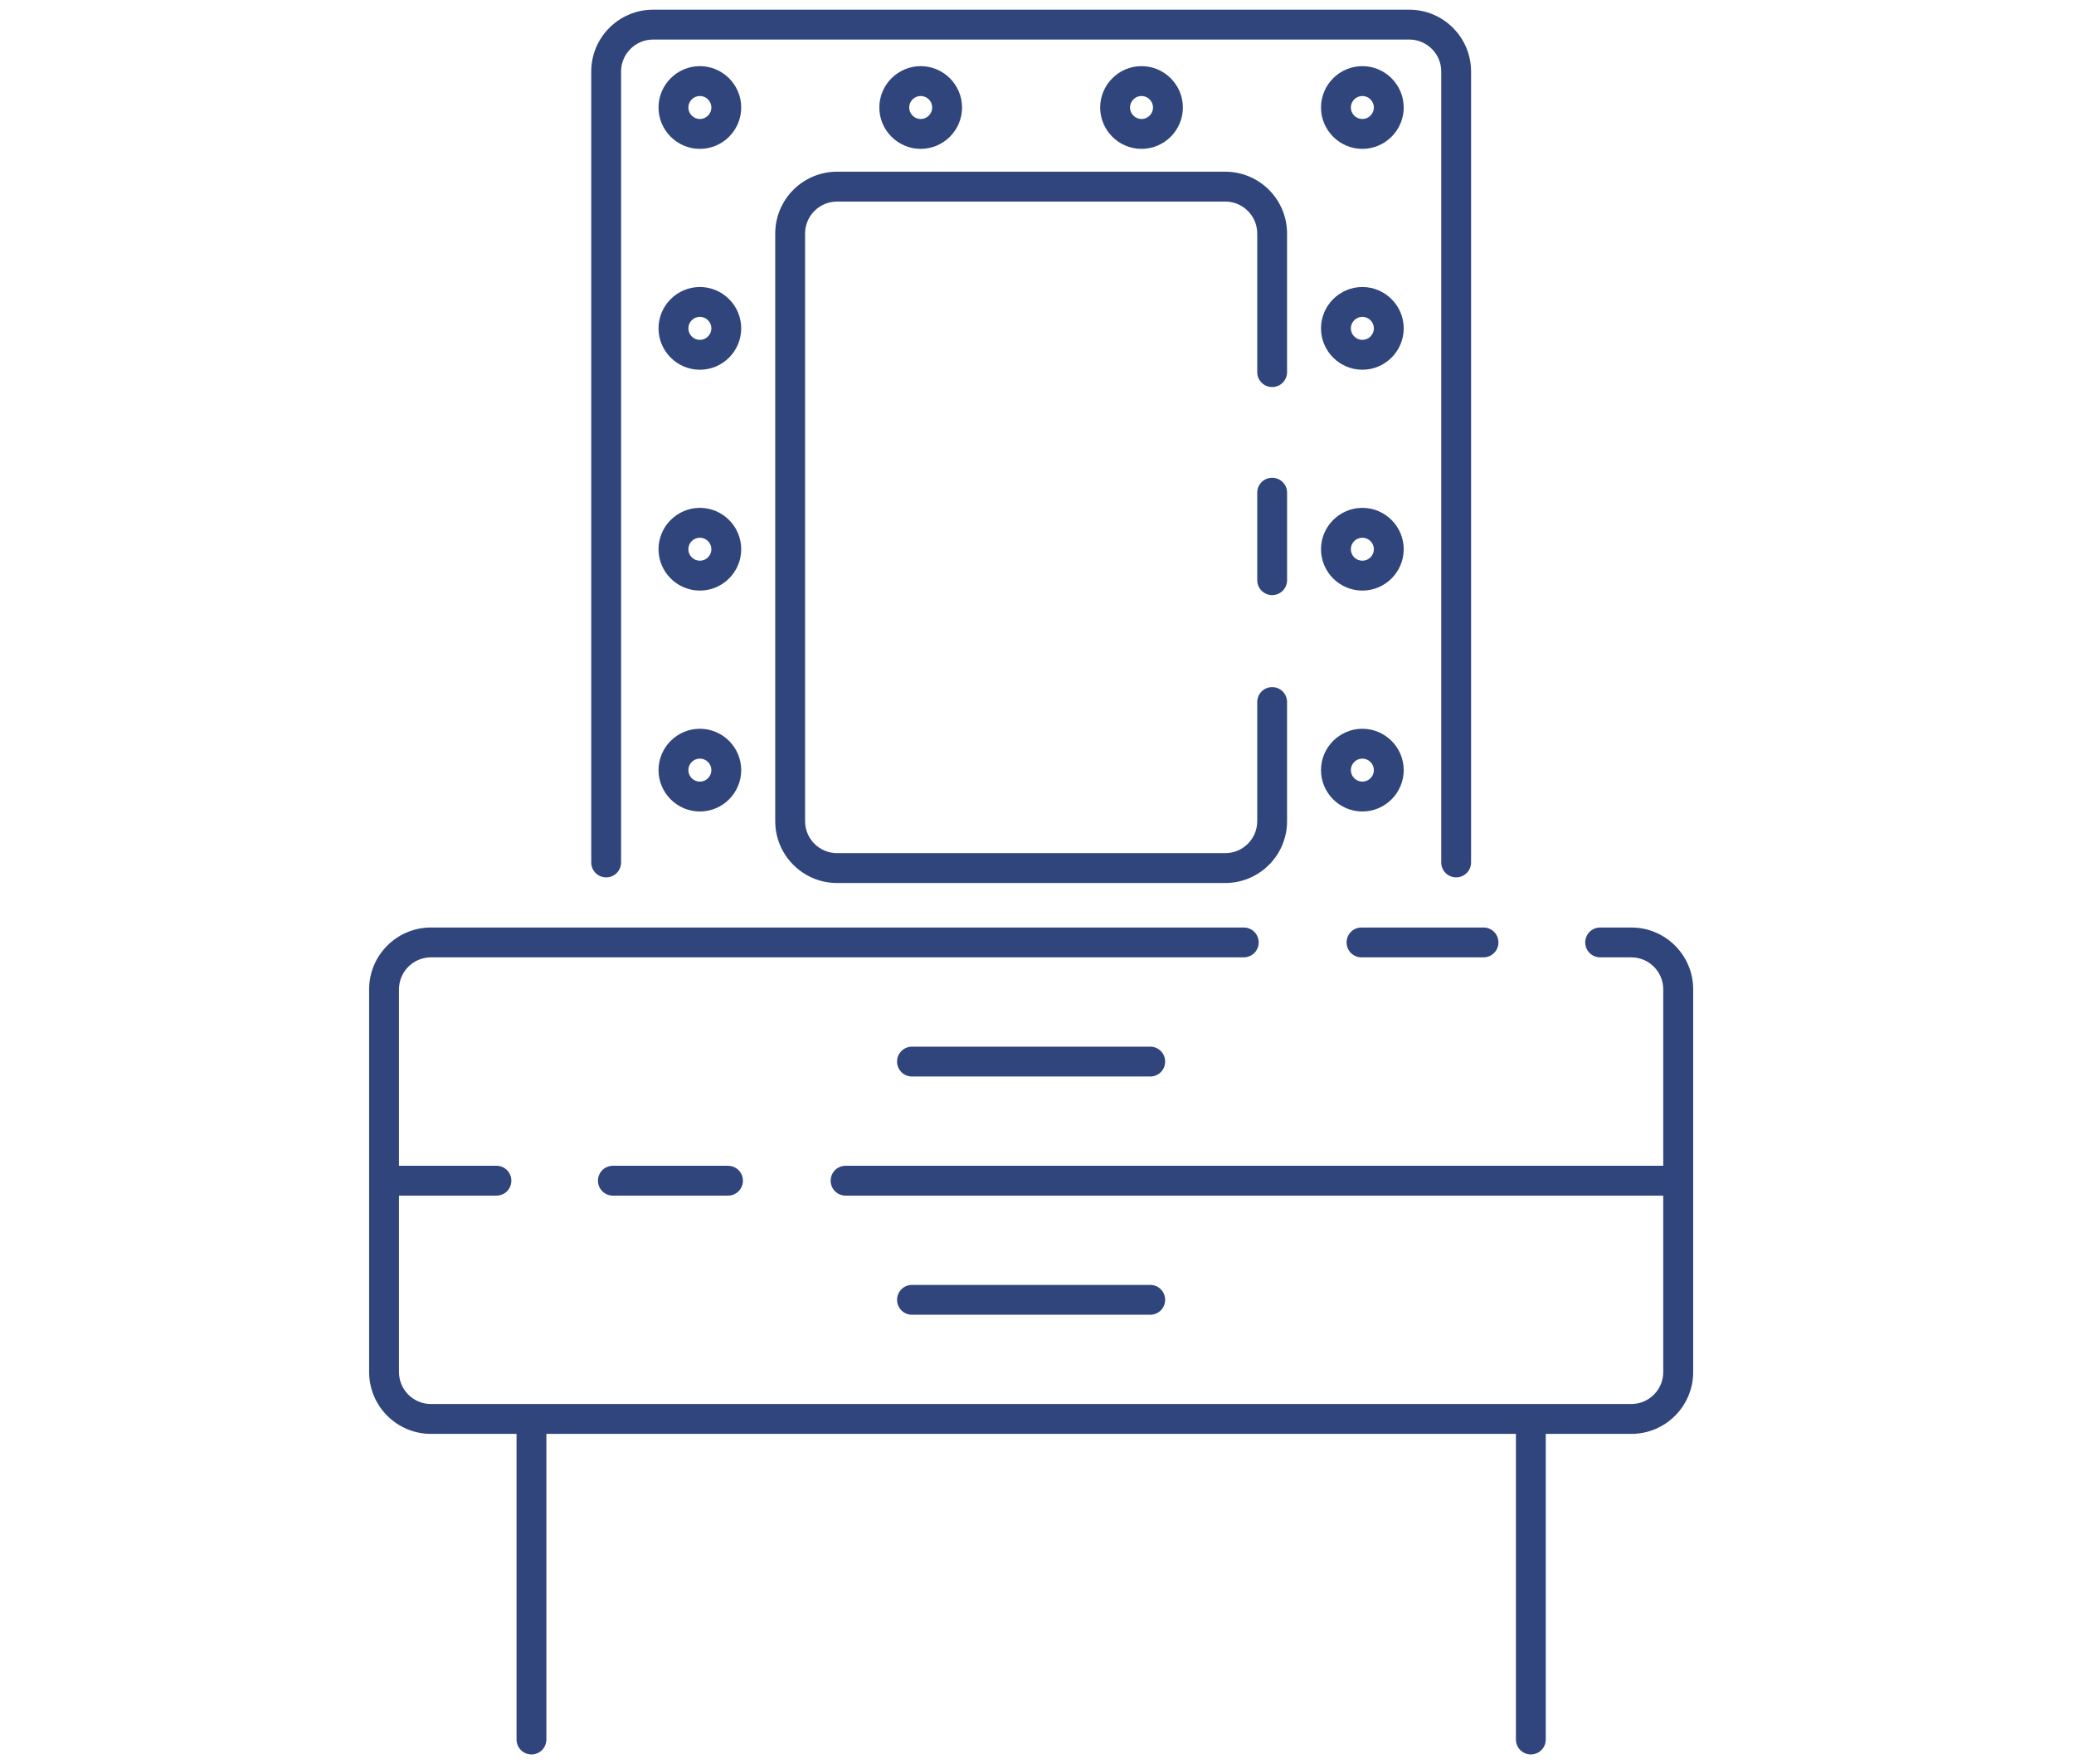 <?xml version="1.0" encoding="UTF-8"?>
<svg xmlns="http://www.w3.org/2000/svg" width="107" height="91" viewBox="0 0 107 91" fill="none">
  <g clip-path="url(#clip0_0_1521)">
    <g clip-path="url(#clip1_0_1521)">
      <path d="M69.472 48.614C69.472 49.04 69.815 49.383 70.242 49.383H76.536C76.963 49.383 77.306 49.04 77.306 48.614C77.306 48.187 76.963 47.844 76.536 47.844H70.242C69.815 47.844 69.472 48.187 69.472 48.614Z" fill="#2F457B"></path>
      <path d="M84.16 47.844H82.554C82.127 47.844 81.784 48.187 81.784 48.614C81.784 49.04 82.127 49.383 82.554 49.383H84.16C85.07 49.383 85.809 50.122 85.809 51.033V60.134H43.625C43.198 60.134 42.855 60.477 42.855 60.904C42.855 61.331 43.198 61.674 43.625 61.674H85.809V70.775C85.809 71.685 85.07 72.424 84.16 72.424H22.233C21.323 72.424 20.584 71.685 20.584 70.775V61.674H25.611C26.038 61.674 26.381 61.331 26.381 60.904C26.381 60.477 26.038 60.134 25.611 60.134H20.584V51.033C20.584 50.122 21.323 49.383 22.233 49.383H64.167C64.594 49.383 64.937 49.04 64.937 48.614C64.937 48.187 64.594 47.844 64.167 47.844H22.233C20.474 47.844 19.044 49.273 19.044 51.033V70.775C19.044 72.534 20.474 73.964 22.233 73.964H26.649V89.729C26.649 90.156 26.993 90.499 27.419 90.499C27.846 90.499 28.189 90.156 28.189 89.729V73.964H78.208V89.729C78.208 90.156 78.551 90.499 78.978 90.499C79.405 90.499 79.748 90.156 79.748 89.729V73.964H84.164C85.924 73.964 87.353 72.534 87.353 70.775V51.033C87.353 49.273 85.924 47.844 84.164 47.844H84.16Z" fill="#2F457B"></path>
      <path d="M31.619 60.135C31.193 60.135 30.85 60.478 30.85 60.905C30.85 61.331 31.193 61.674 31.619 61.674H37.558C37.984 61.674 38.328 61.331 38.328 60.905C38.328 60.478 37.984 60.135 37.558 60.135H31.619Z" fill="#2F457B"></path>
      <path d="M47.051 53.99C46.624 53.99 46.281 54.333 46.281 54.76C46.281 55.187 46.624 55.53 47.051 55.53H59.341C59.768 55.53 60.111 55.187 60.111 54.76C60.111 54.333 59.768 53.99 59.341 53.99H47.051Z" fill="#2F457B"></path>
      <path d="M59.341 67.819C59.768 67.819 60.111 67.476 60.111 67.049C60.111 66.622 59.768 66.279 59.341 66.279H47.051C46.624 66.279 46.281 66.622 46.281 67.049C46.281 67.476 46.624 67.819 47.051 67.819H59.341Z" fill="#2F457B"></path>
      <path d="M31.273 45.258C31.699 45.258 32.042 44.915 32.042 44.488V3.689C32.042 2.779 32.782 2.04 33.692 2.04H72.705C73.616 2.04 74.355 2.779 74.355 3.689V44.488C74.355 44.915 74.698 45.258 75.125 45.258C75.551 45.258 75.894 44.915 75.894 44.488V3.689C75.894 1.93 74.465 0.5 72.705 0.5H33.692C31.933 0.5 30.503 1.93 30.503 3.689V44.488C30.503 44.915 30.846 45.258 31.273 45.258Z" fill="#2F457B"></path>
      <path d="M66.401 12.047C66.401 10.287 64.972 8.857 63.212 8.857H43.184C41.425 8.857 39.995 10.287 39.995 12.047V42.359C39.995 44.118 41.425 45.548 43.184 45.548H63.212C64.972 45.548 66.401 44.118 66.401 42.359V36.214C66.401 35.787 66.058 35.444 65.632 35.444C65.205 35.444 64.862 35.787 64.862 36.214V42.359C64.862 43.269 64.123 44.008 63.212 44.008H43.184C42.274 44.008 41.535 43.269 41.535 42.359V12.047C41.535 11.136 42.274 10.397 43.184 10.397H63.212C64.123 10.397 64.862 11.136 64.862 12.047V19.195C64.862 19.621 65.205 19.965 65.632 19.965C66.058 19.965 66.401 19.621 66.401 19.195V12.047Z" fill="#2F457B"></path>
      <path d="M65.632 24.645C65.205 24.645 64.862 24.988 64.862 25.414V29.927C64.862 30.354 65.205 30.697 65.632 30.697C66.059 30.697 66.402 30.354 66.402 29.927V25.414C66.402 24.988 66.059 24.645 65.632 24.645Z" fill="#2F457B"></path>
      <path d="M70.286 7.679C71.46 7.679 72.419 6.72 72.419 5.546C72.419 4.371 71.46 3.412 70.286 3.412C69.111 3.412 68.152 4.371 68.152 5.546C68.152 6.72 69.111 7.679 70.286 7.679ZM70.286 4.952C70.611 4.952 70.88 5.22 70.88 5.546C70.88 5.871 70.611 6.139 70.286 6.139C69.96 6.139 69.692 5.871 69.692 5.546C69.692 5.22 69.96 4.952 70.286 4.952Z" fill="#2F457B"></path>
      <path d="M61.026 5.546C61.026 4.371 60.067 3.412 58.892 3.412C57.718 3.412 56.759 4.371 56.759 5.546C56.759 6.72 57.718 7.679 58.892 7.679C60.067 7.679 61.026 6.72 61.026 5.546ZM58.298 5.546C58.298 5.22 58.567 4.952 58.892 4.952C59.218 4.952 59.486 5.22 59.486 5.546C59.486 5.871 59.218 6.139 58.892 6.139C58.567 6.139 58.298 5.871 58.298 5.546Z" fill="#2F457B"></path>
      <path d="M49.633 5.546C49.633 4.371 48.674 3.412 47.5 3.412C46.325 3.412 45.366 4.371 45.366 5.546C45.366 6.72 46.325 7.679 47.5 7.679C48.674 7.679 49.633 6.72 49.633 5.546ZM46.906 5.546C46.906 5.22 47.17 4.952 47.5 4.952C47.83 4.952 48.093 5.22 48.093 5.546C48.093 5.871 47.825 6.139 47.5 6.139C47.174 6.139 46.906 5.871 46.906 5.546Z" fill="#2F457B"></path>
      <path d="M36.107 3.412C34.933 3.412 33.974 4.371 33.974 5.546C33.974 6.72 34.933 7.679 36.107 7.679C37.282 7.679 38.24 6.72 38.24 5.546C38.24 4.371 37.282 3.412 36.107 3.412ZM36.107 6.139C35.782 6.139 35.513 5.871 35.513 5.546C35.513 5.22 35.782 4.952 36.107 4.952C36.433 4.952 36.701 5.22 36.701 5.546C36.701 5.871 36.433 6.139 36.107 6.139Z" fill="#2F457B"></path>
      <path d="M36.107 37.592C34.933 37.592 33.974 38.551 33.974 39.725C33.974 40.9 34.933 41.859 36.107 41.859C37.282 41.859 38.24 40.9 38.24 39.725C38.24 38.551 37.282 37.592 36.107 37.592ZM36.107 40.319C35.782 40.319 35.513 40.051 35.513 39.725C35.513 39.4 35.782 39.131 36.107 39.131C36.433 39.131 36.701 39.4 36.701 39.725C36.701 40.051 36.433 40.319 36.107 40.319Z" fill="#2F457B"></path>
      <path d="M36.107 26.197C34.933 26.197 33.974 27.156 33.974 28.331C33.974 29.505 34.933 30.464 36.107 30.464C37.282 30.464 38.24 29.505 38.24 28.331C38.24 27.156 37.282 26.197 36.107 26.197ZM36.107 28.924C35.782 28.924 35.513 28.661 35.513 28.331C35.513 28.001 35.782 27.737 36.107 27.737C36.433 27.737 36.701 28.005 36.701 28.331C36.701 28.656 36.433 28.924 36.107 28.924Z" fill="#2F457B"></path>
      <path d="M36.107 14.805C34.933 14.805 33.974 15.764 33.974 16.938C33.974 18.113 34.933 19.072 36.107 19.072C37.282 19.072 38.24 18.113 38.24 16.938C38.24 15.764 37.282 14.805 36.107 14.805ZM36.107 17.532C35.782 17.532 35.513 17.264 35.513 16.938C35.513 16.613 35.782 16.344 36.107 16.344C36.433 16.344 36.701 16.613 36.701 16.938C36.701 17.264 36.433 17.532 36.107 17.532Z" fill="#2F457B"></path>
      <path d="M70.286 41.859C71.46 41.859 72.419 40.9 72.419 39.725C72.419 38.551 71.46 37.592 70.286 37.592C69.111 37.592 68.152 38.551 68.152 39.725C68.152 40.9 69.111 41.859 70.286 41.859ZM70.286 39.131C70.611 39.131 70.88 39.4 70.88 39.725C70.88 40.051 70.611 40.319 70.286 40.319C69.96 40.319 69.692 40.051 69.692 39.725C69.692 39.4 69.96 39.131 70.286 39.131Z" fill="#2F457B"></path>
      <path d="M70.286 30.464C71.46 30.464 72.419 29.505 72.419 28.331C72.419 27.156 71.46 26.197 70.286 26.197C69.111 26.197 68.152 27.156 68.152 28.331C68.152 29.505 69.111 30.464 70.286 30.464ZM70.286 27.737C70.611 27.737 70.88 28.005 70.88 28.331C70.88 28.656 70.611 28.924 70.286 28.924C69.96 28.924 69.692 28.661 69.692 28.331C69.692 28.001 69.96 27.737 70.286 27.737Z" fill="#2F457B"></path>
      <path d="M70.286 19.072C71.46 19.072 72.419 18.113 72.419 16.938C72.419 15.764 71.46 14.805 70.286 14.805C69.111 14.805 68.152 15.764 68.152 16.938C68.152 18.113 69.111 19.072 70.286 19.072ZM70.286 16.344C70.611 16.344 70.88 16.613 70.88 16.938C70.88 17.264 70.611 17.532 70.286 17.532C69.96 17.532 69.692 17.264 69.692 16.938C69.692 16.613 69.96 16.344 70.286 16.344Z" fill="#2F457B"></path>
    </g>
  </g>
  <defs>
    <clipPath id="clip0_0_1521">
      <rect width="106" height="90" fill="white" transform="translate(0.196 0.5)"></rect>
    </clipPath>
    <clipPath id="clip1_0_1521">
      <rect width="68.305" height="90" fill="white" transform="translate(19.044 0.5)"></rect>
    </clipPath>
  </defs>
</svg>
